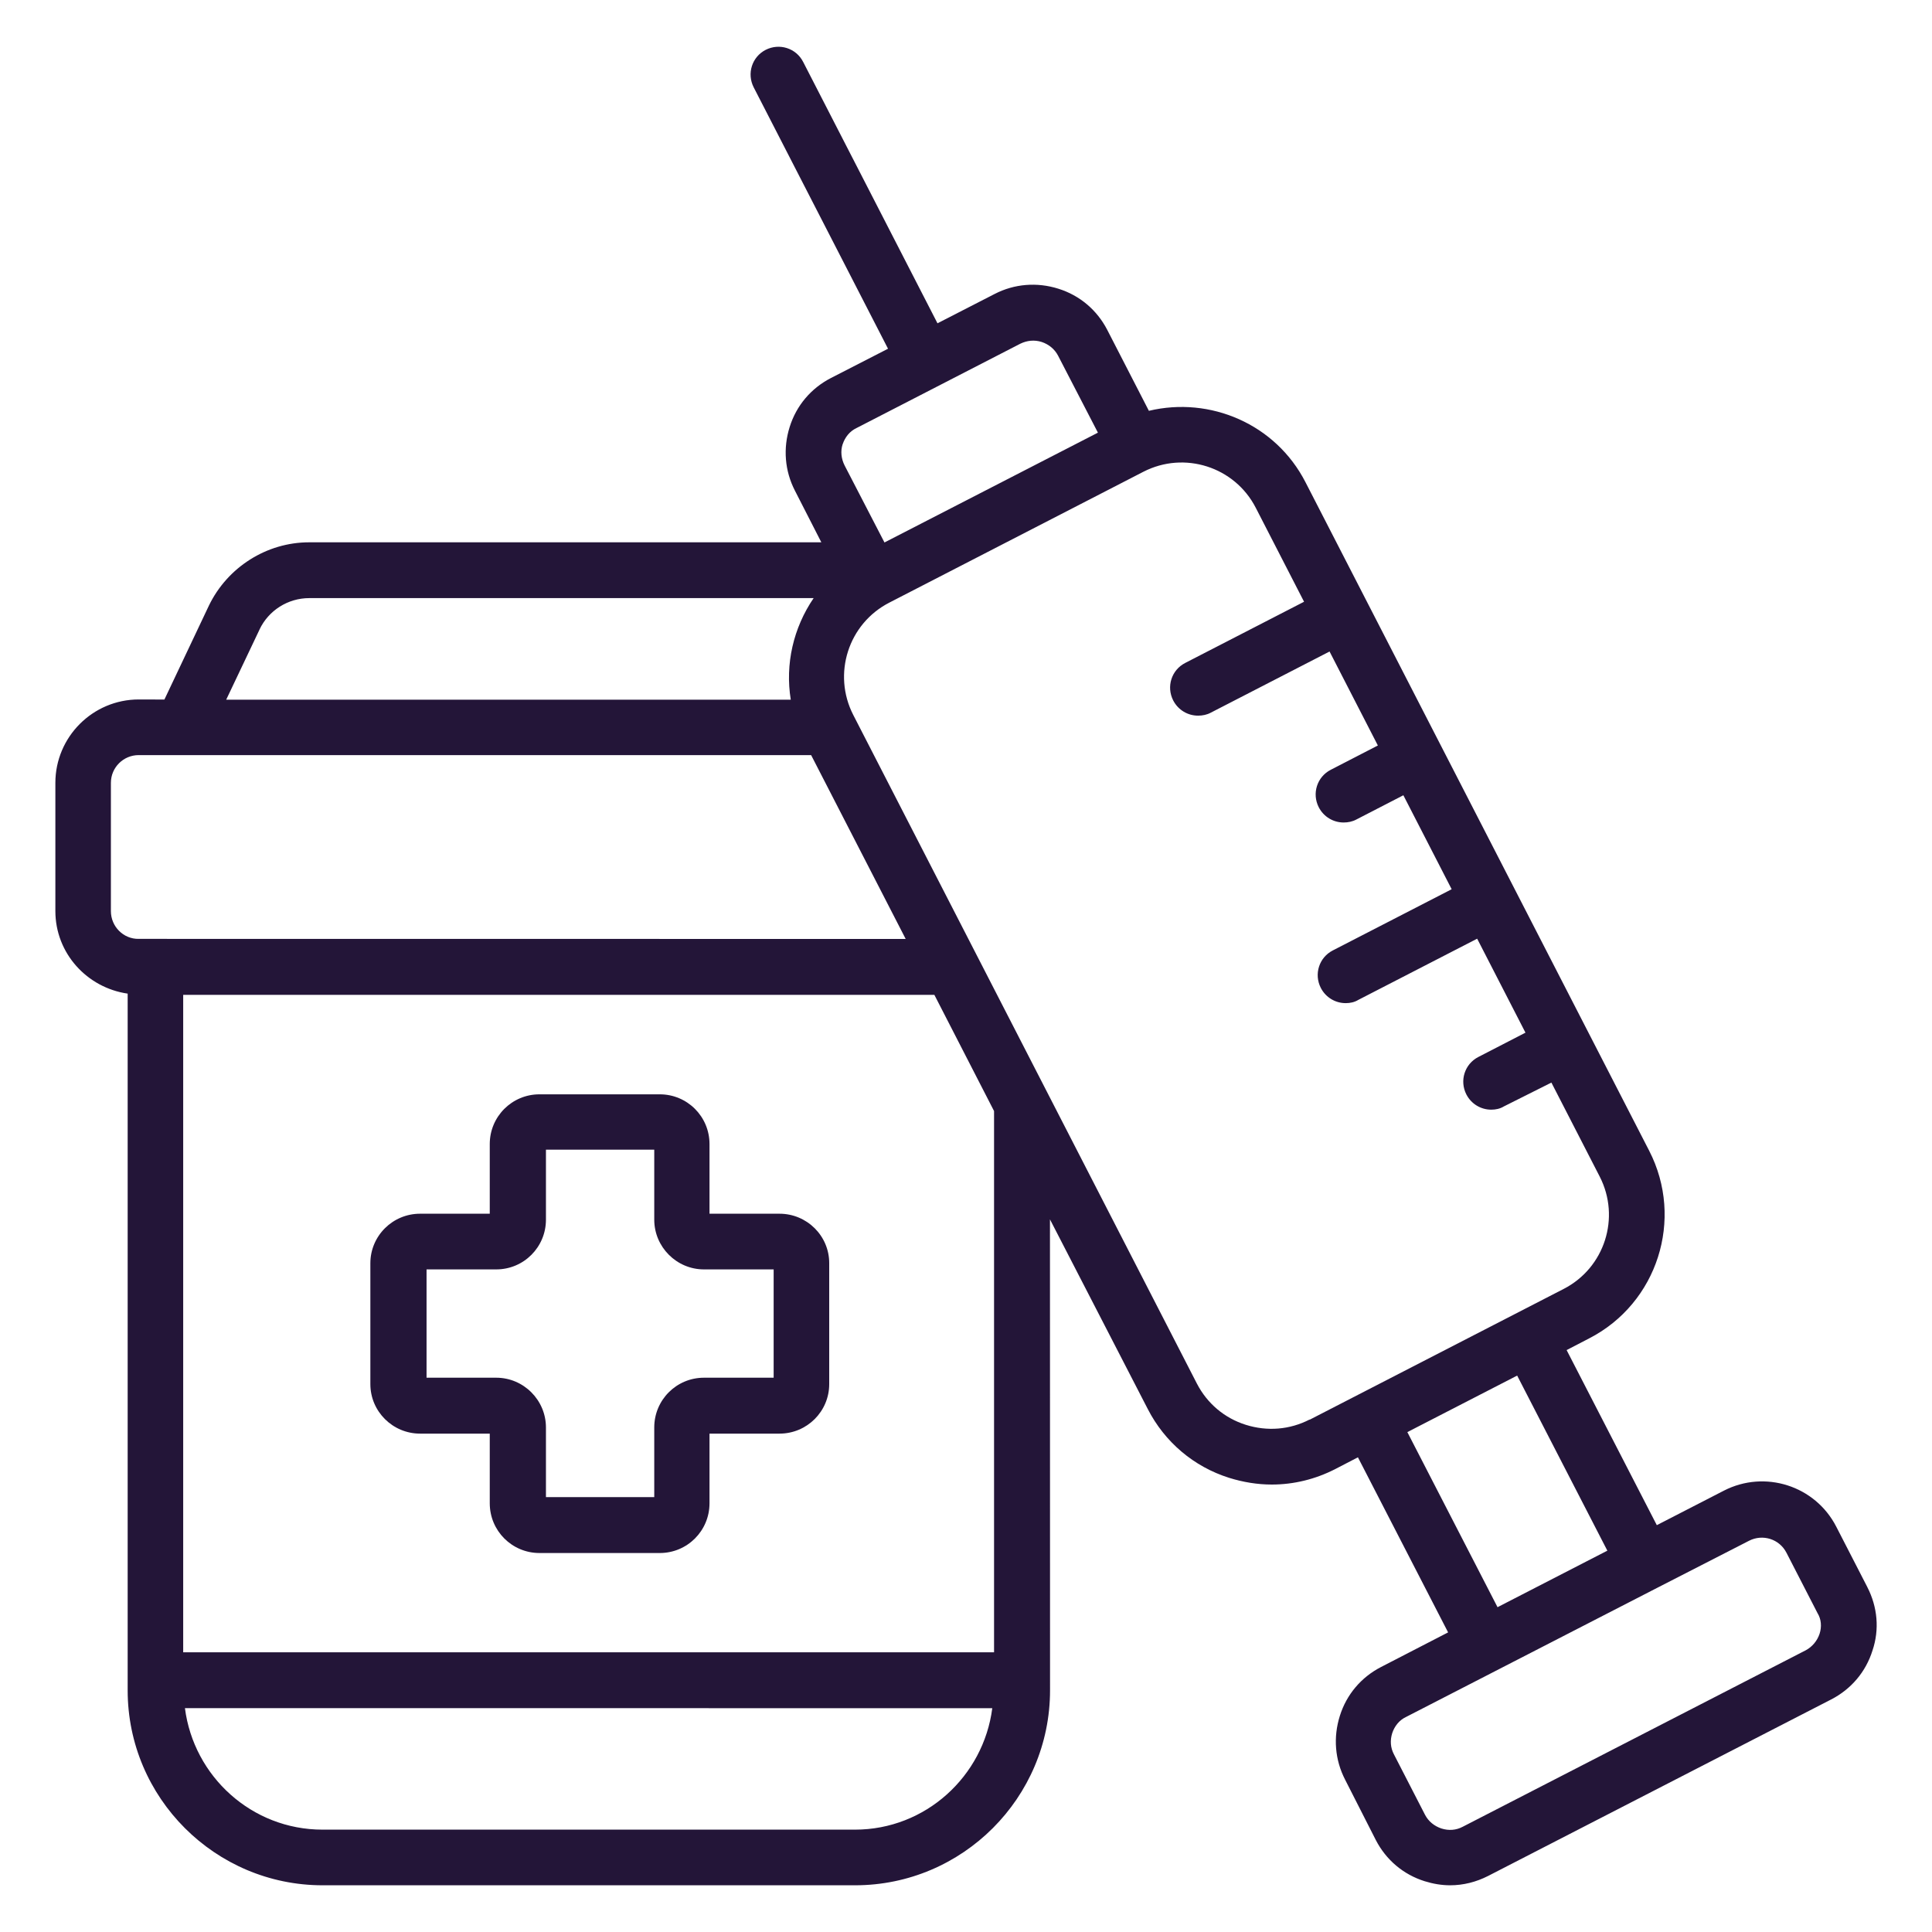 <?xml version="1.0" encoding="UTF-8"?><svg id="Layer_1" xmlns="http://www.w3.org/2000/svg" viewBox="0 0 500 500"><defs><style>.cls-1{fill:#231538;}</style></defs><path class="cls-1" d="M483.25,410.71l-8.03-15.61c-5.45-10.61-18.48-14.77-29.08-9.32l-17.36,8.93-23.34-45.31,5.84-3.03c17.66-9.08,24.63-30.84,15.53-48.55l-88.95-173.02c-7.73-15.08-24.69-22.27-40.53-18.48l-10.76-20.92c-2.66-5.16-7.13-8.95-12.66-10.68-5.53-1.74-11.37-1.29-16.52,1.37l-14.77,7.58-34.77-67.66c-1.82-3.55-6.13-4.92-9.69-3.11-3.55,1.82-4.92,6.13-3.11,9.69l34.77,67.66-14.77,7.58c-5.16,2.66-8.95,7.13-10.68,12.66-1.74,5.53-1.29,11.37,1.37,16.52l6.82,13.34H79.99c-10.98,0-21.13,6.45-25.92,16.37l-11.52,24.32-6.64-.02c-11.89,0-21.58,9.69-21.58,21.58v33.18c0,10.92,8.18,19.84,18.71,21.37v180.31c0,27.81,22.66,50.45,50.45,50.45h137.81c27.81,0,50.45-22.66,50.45-50.45l-.02-121.89,25.31,49.08c4.39,8.55,11.89,14.92,21.05,17.81,3.63,1.13,7.34,1.74,11.05,1.74,5.68,0,11.29-1.37,16.45-4.02l5.84-3.03,23.34,45.31-17.34,8.95c-5.16,2.66-8.95,7.13-10.68,12.66-1.74,5.53-1.29,11.37,1.37,16.52l7.93,15.59c2.66,5.16,7.13,8.95,12.66,10.68,2.19.68,4.39,1.05,6.58,1.05,3.42,0,6.74-.84,9.84-2.42l88.79-45.68c5.16-2.66,8.95-7.13,10.68-12.66,1.84-5.45,1.31-11.27-1.35-16.43h0ZM218.09,114.95c.61-1.82,1.82-3.34,3.55-4.16l42.42-21.84c1.74-.84,3.63-1.05,5.53-.45,1.82.61,3.34,1.82,4.24,3.55l10.31,19.92-55.24,28.42-10.31-19.92c-.88-1.74-1.11-3.71-.51-5.53h0ZM67.17,162.9c2.34-4.92,7.34-8.11,12.87-8.11h130.53c-5.23,7.66-7.42,17.05-5.92,26.29H58.54l8.64-18.18ZM28.7,235.79v-33.18c0-4.02,3.26-7.19,7.19-7.19h174.03l24.47,47.58-194.16-.02h-4.32c-3.95.08-7.21-3.18-7.21-7.19h0ZM221.28,473.51H83.47c-18.34,0-33.34-13.79-35.61-31.45l208.94.02c-2.27,17.64-17.27,31.43-35.53,31.43h0ZM257.33,427.61H47.41v-170.15h194.4l15.45,30.08v140.08h.08ZM338.93,367.37c-5.16,2.66-10.98,3.11-16.52,1.37-5.53-1.74-10-5.53-12.66-10.68l-88.92-173.02c-5.45-10.61-1.29-23.63,9.32-29.08l65.76-33.87c10.61-5.45,23.63-1.29,29.08,9.32l12.5,24.32-30.76,15.84c-3.55,1.82-4.92,6.13-3.11,9.69,1.29,2.5,3.79,3.95,6.45,3.95,1.13,0,2.27-.23,3.26-.76l30.76-15.84,12.5,24.32-12.19,6.29c-3.55,1.82-4.92,6.13-3.11,9.69,1.29,2.5,3.79,3.95,6.45,3.95,1.13,0,2.27-.23,3.26-.76l12.19-6.29,12.5,24.32-30.76,15.84c-3.55,1.82-4.92,6.13-3.11,9.69,1.29,2.5,3.79,3.95,6.45,3.95,1.13,0,2.27-.23,3.26-.84l30.76-15.84,12.5,24.32-12.19,6.29c-3.55,1.82-4.92,6.13-3.11,9.69,1.29,2.5,3.79,3.95,6.45,3.95,1.13,0,2.27-.23,3.26-.84l12.3-6.17,12.5,24.32c5.45,10.61,1.29,23.63-9.32,29.08l-65.76,33.86ZM364.22,370.63l28.42-14.63,23.34,45.31-28.42,14.63-23.34-45.31ZM470.9,422.84c-.61,1.82-1.89,3.34-3.55,4.24l-88.79,45.68c-1.74.92-3.63,1.05-5.53.45-1.82-.61-3.34-1.82-4.24-3.55l-8.03-15.61c-.92-1.74-1.05-3.63-.45-5.53.61-1.82,1.82-3.34,3.55-4.16l65-33.42,23.79-12.19c3.55-1.82,7.87-.45,9.69,3.11l8.03,15.61c.98,1.58,1.13,3.54.53,5.37h0Z"/><path class="cls-1" d="M201.73,314.11h-18.11v-18.03c0-7.13-5.76-12.87-12.87-12.87h-31.13c-7.13,0-12.87,5.76-12.87,12.87v18.03h-18.03c-7.13,0-12.87,5.76-12.87,12.81v31.29c0,7.05,5.76,12.81,12.87,12.81h18.03v18.03c0,7.13,5.76,12.87,12.87,12.87h31.13c7.13,0,12.87-5.76,12.87-12.87v-18.03h18.11c7.13,0,12.87-5.76,12.87-12.81v-31.29c.02-7.05-5.74-12.81-12.87-12.81ZM200.22,356.55h-18.03c-7.13,0-12.87,5.76-12.87,12.87v18.03h-28.03v-18.03c0-7.05-5.76-12.87-12.87-12.87h-18.03v-28.03h18.03c7.13,0,12.87-5.76,12.87-12.87v-18.11h28.03v18.11c0,7.05,5.76,12.87,12.87,12.87h18.03v28.03Z"/></svg>